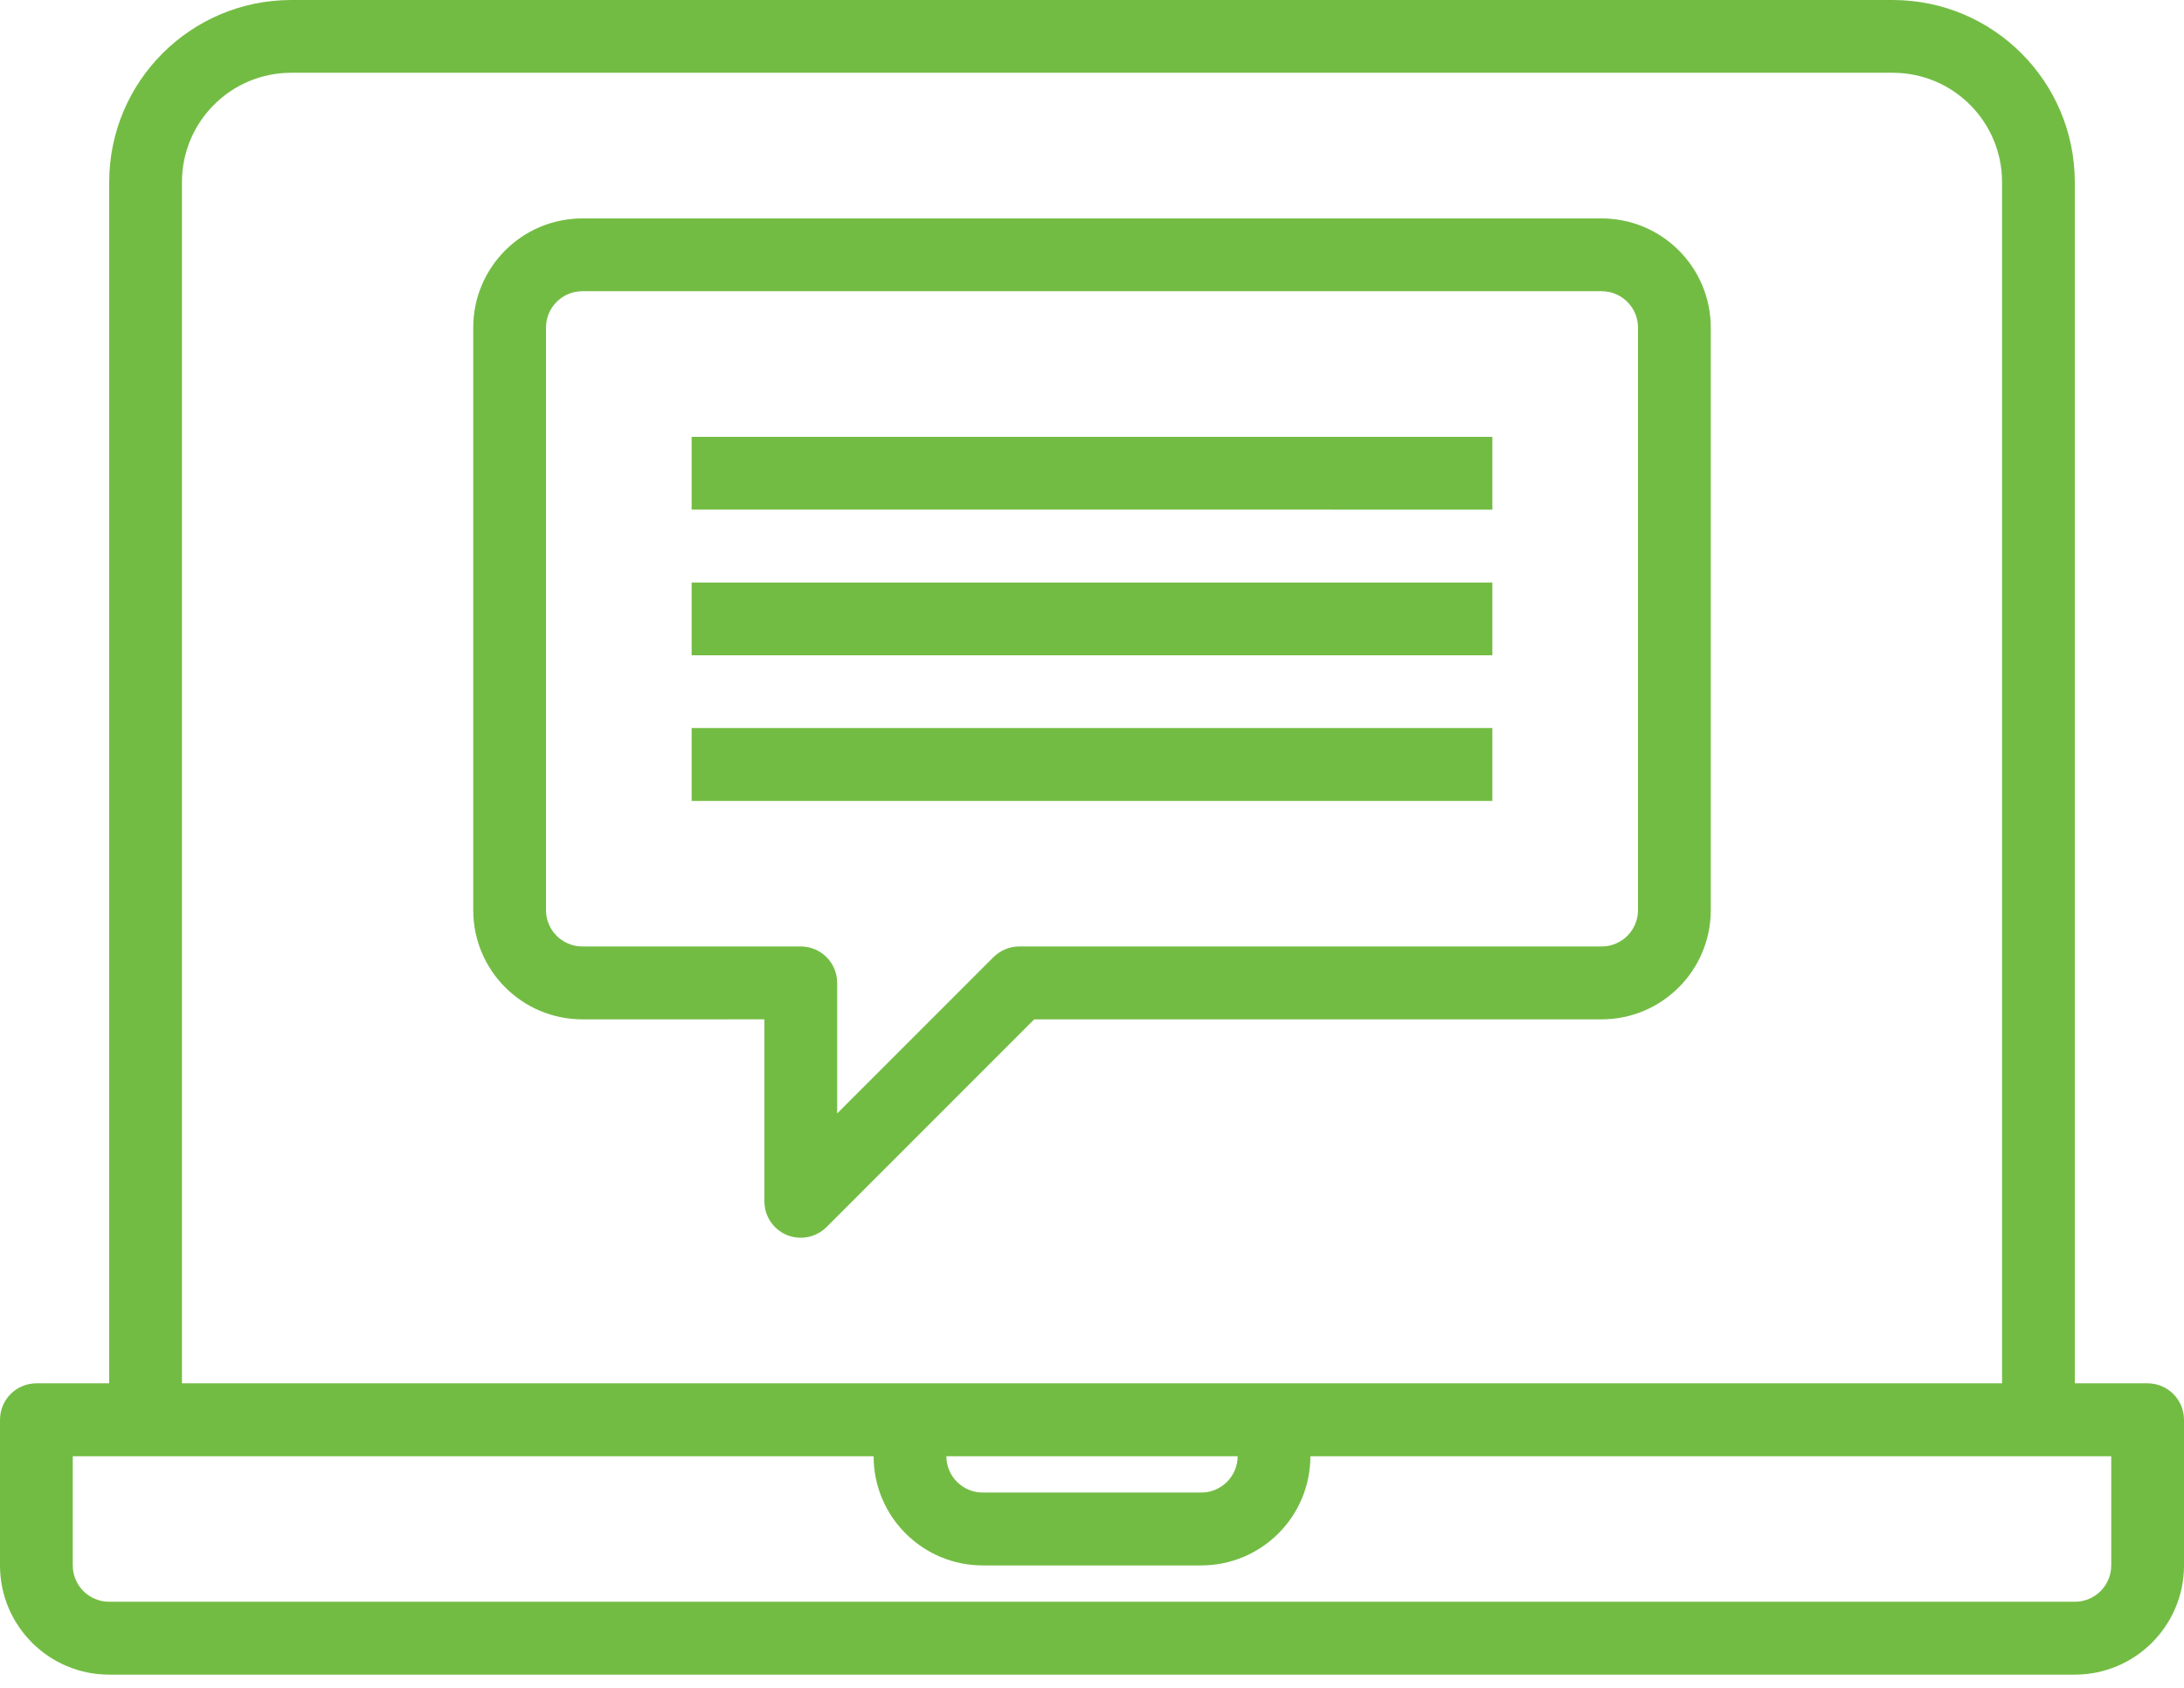 <svg xmlns="http://www.w3.org/2000/svg" width="22" height="17" viewBox="0 0 22 17">
    <path fill="#73BC44" d="M19.067 0c1.012.001 1.832.821 1.833 1.833v12.1h.733c.203 0 .367.164.367.367v1.467c0 .607-.492 1.1-1.1 1.1H1.1c-.608 0-1.1-.493-1.1-1.1V14.3c0-.203.164-.367.367-.367H1.1v-12.1C1.101.821 1.921.001 2.933 0zM8.8 14.667H.733v1.1c0 .202.164.366.367.366h19.8c.203 0 .367-.164.367-.366v-1.1H13.2c0 .607-.492 1.1-1.1 1.1H9.9c-.608 0-1.1-.493-1.1-1.1zm3.667 0H9.533c0 .202.164.366.367.366h2.2c.203 0 .367-.164.367-.366zm6.6-13.934H2.933c-.607 0-1.1.493-1.1 1.1v12.1h18.334v-12.1c0-.607-.493-1.1-1.1-1.1zM16.133 2.2c.608 0 1.1.492 1.1 1.1v5.867c0 .607-.492 1.1-1.1 1.1h-5.715l-2.092 2.092c-.105.105-.263.136-.4.08-.137-.057-.226-.19-.226-.339v-1.833H5.867c-.608 0-1.1-.493-1.1-1.1V3.3c0-.608.492-1.1 1.1-1.1zm0 .733H5.867c-.203 0-.367.164-.367.367v5.867c0 .202.164.366.367.366h2.2c.202 0 .366.164.366.367v1.315l1.574-1.574c.07-.069.162-.108.26-.108h5.866c.203 0 .367-.164.367-.366V3.3c0-.203-.164-.367-.367-.367zm-1.1 4.4v.734H6.967v-.734h8.066zm0-1.466V6.6H6.967v-.733h8.066zm0-1.467v.733H6.967V4.4h8.066z"/>
</svg>
